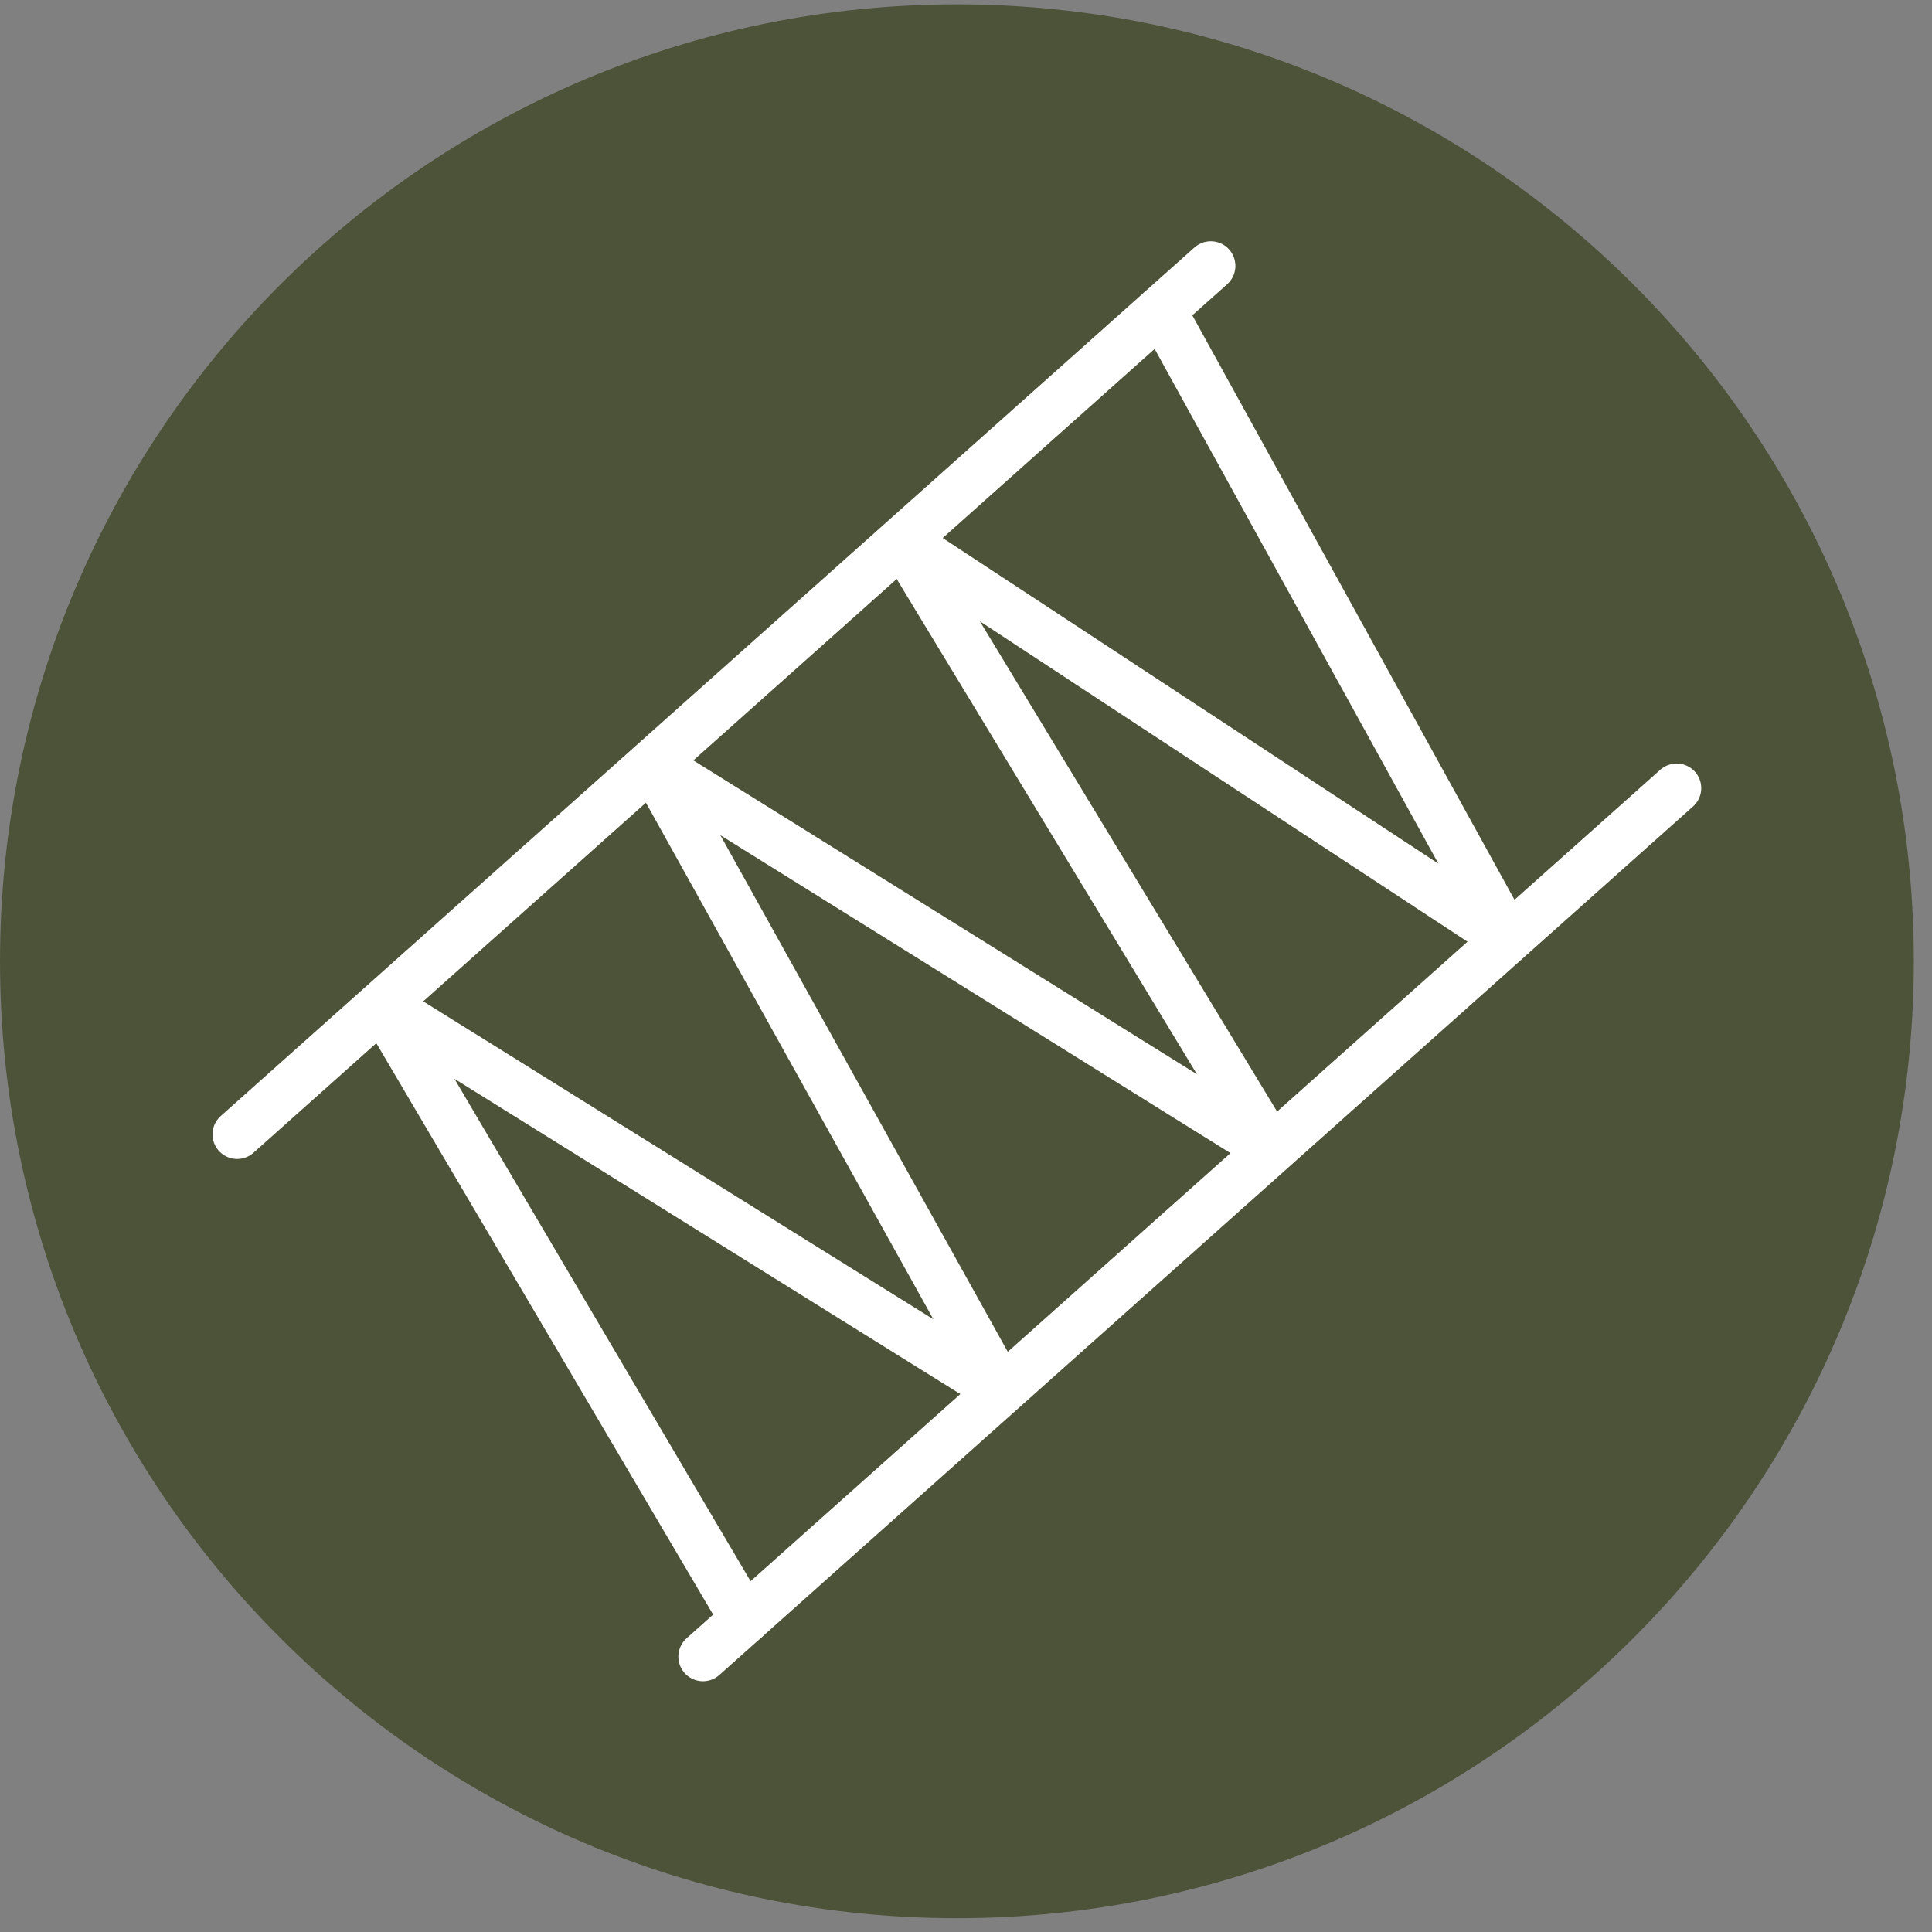 <?xml version="1.0" encoding="UTF-8"?>
<svg xmlns="http://www.w3.org/2000/svg" width="34" height="34" viewBox="0 0 34 34" fill="none">
  <rect x="0" y="0" width="34" height="34" fill="#808080" stroke="none"/>
  <g id="Wrightroof">
    <g id="Group">
      <path id="Vector" d="M16.84 33.757C26.14 33.757 33.68 26.217 33.68 16.917C33.68 7.616 26.14 0.077 16.84 0.077C7.54 0.077 0 7.616 0 16.917C0 26.217 7.54 33.757 16.84 33.757Z" fill="#4D5339"></path>
      <g id="Group_2">
        <path id="Vector_2" d="M21.308 4.679L4.173 19.963" stroke="white" stroke-width="0.866" stroke-miterlimit="10" stroke-linecap="round"></path>
        <path id="Vector_3" d="M29.506 13.87L12.371 29.154" stroke="white" stroke-width="0.866" stroke-miterlimit="10" stroke-linecap="round"></path>
        <path id="Vector_4" d="M20.438 5.458L26.288 16.07C26.351 16.188 26.217 16.313 26.106 16.238L16.354 9.831C16.241 9.756 16.104 9.888 16.174 10.004L22.098 19.775C22.168 19.89 22.034 20.02 21.921 19.949L11.902 13.705C11.789 13.635 11.659 13.76 11.723 13.875L17.379 24.04C17.443 24.155 17.311 24.28 17.2 24.21L7.17 17.959C7.057 17.888 6.925 18.018 6.993 18.134L13.104 28.501" stroke="white" stroke-width="0.866" stroke-miterlimit="10" stroke-linecap="round"></path>
      </g>
    </g>
  </g>
</svg>
